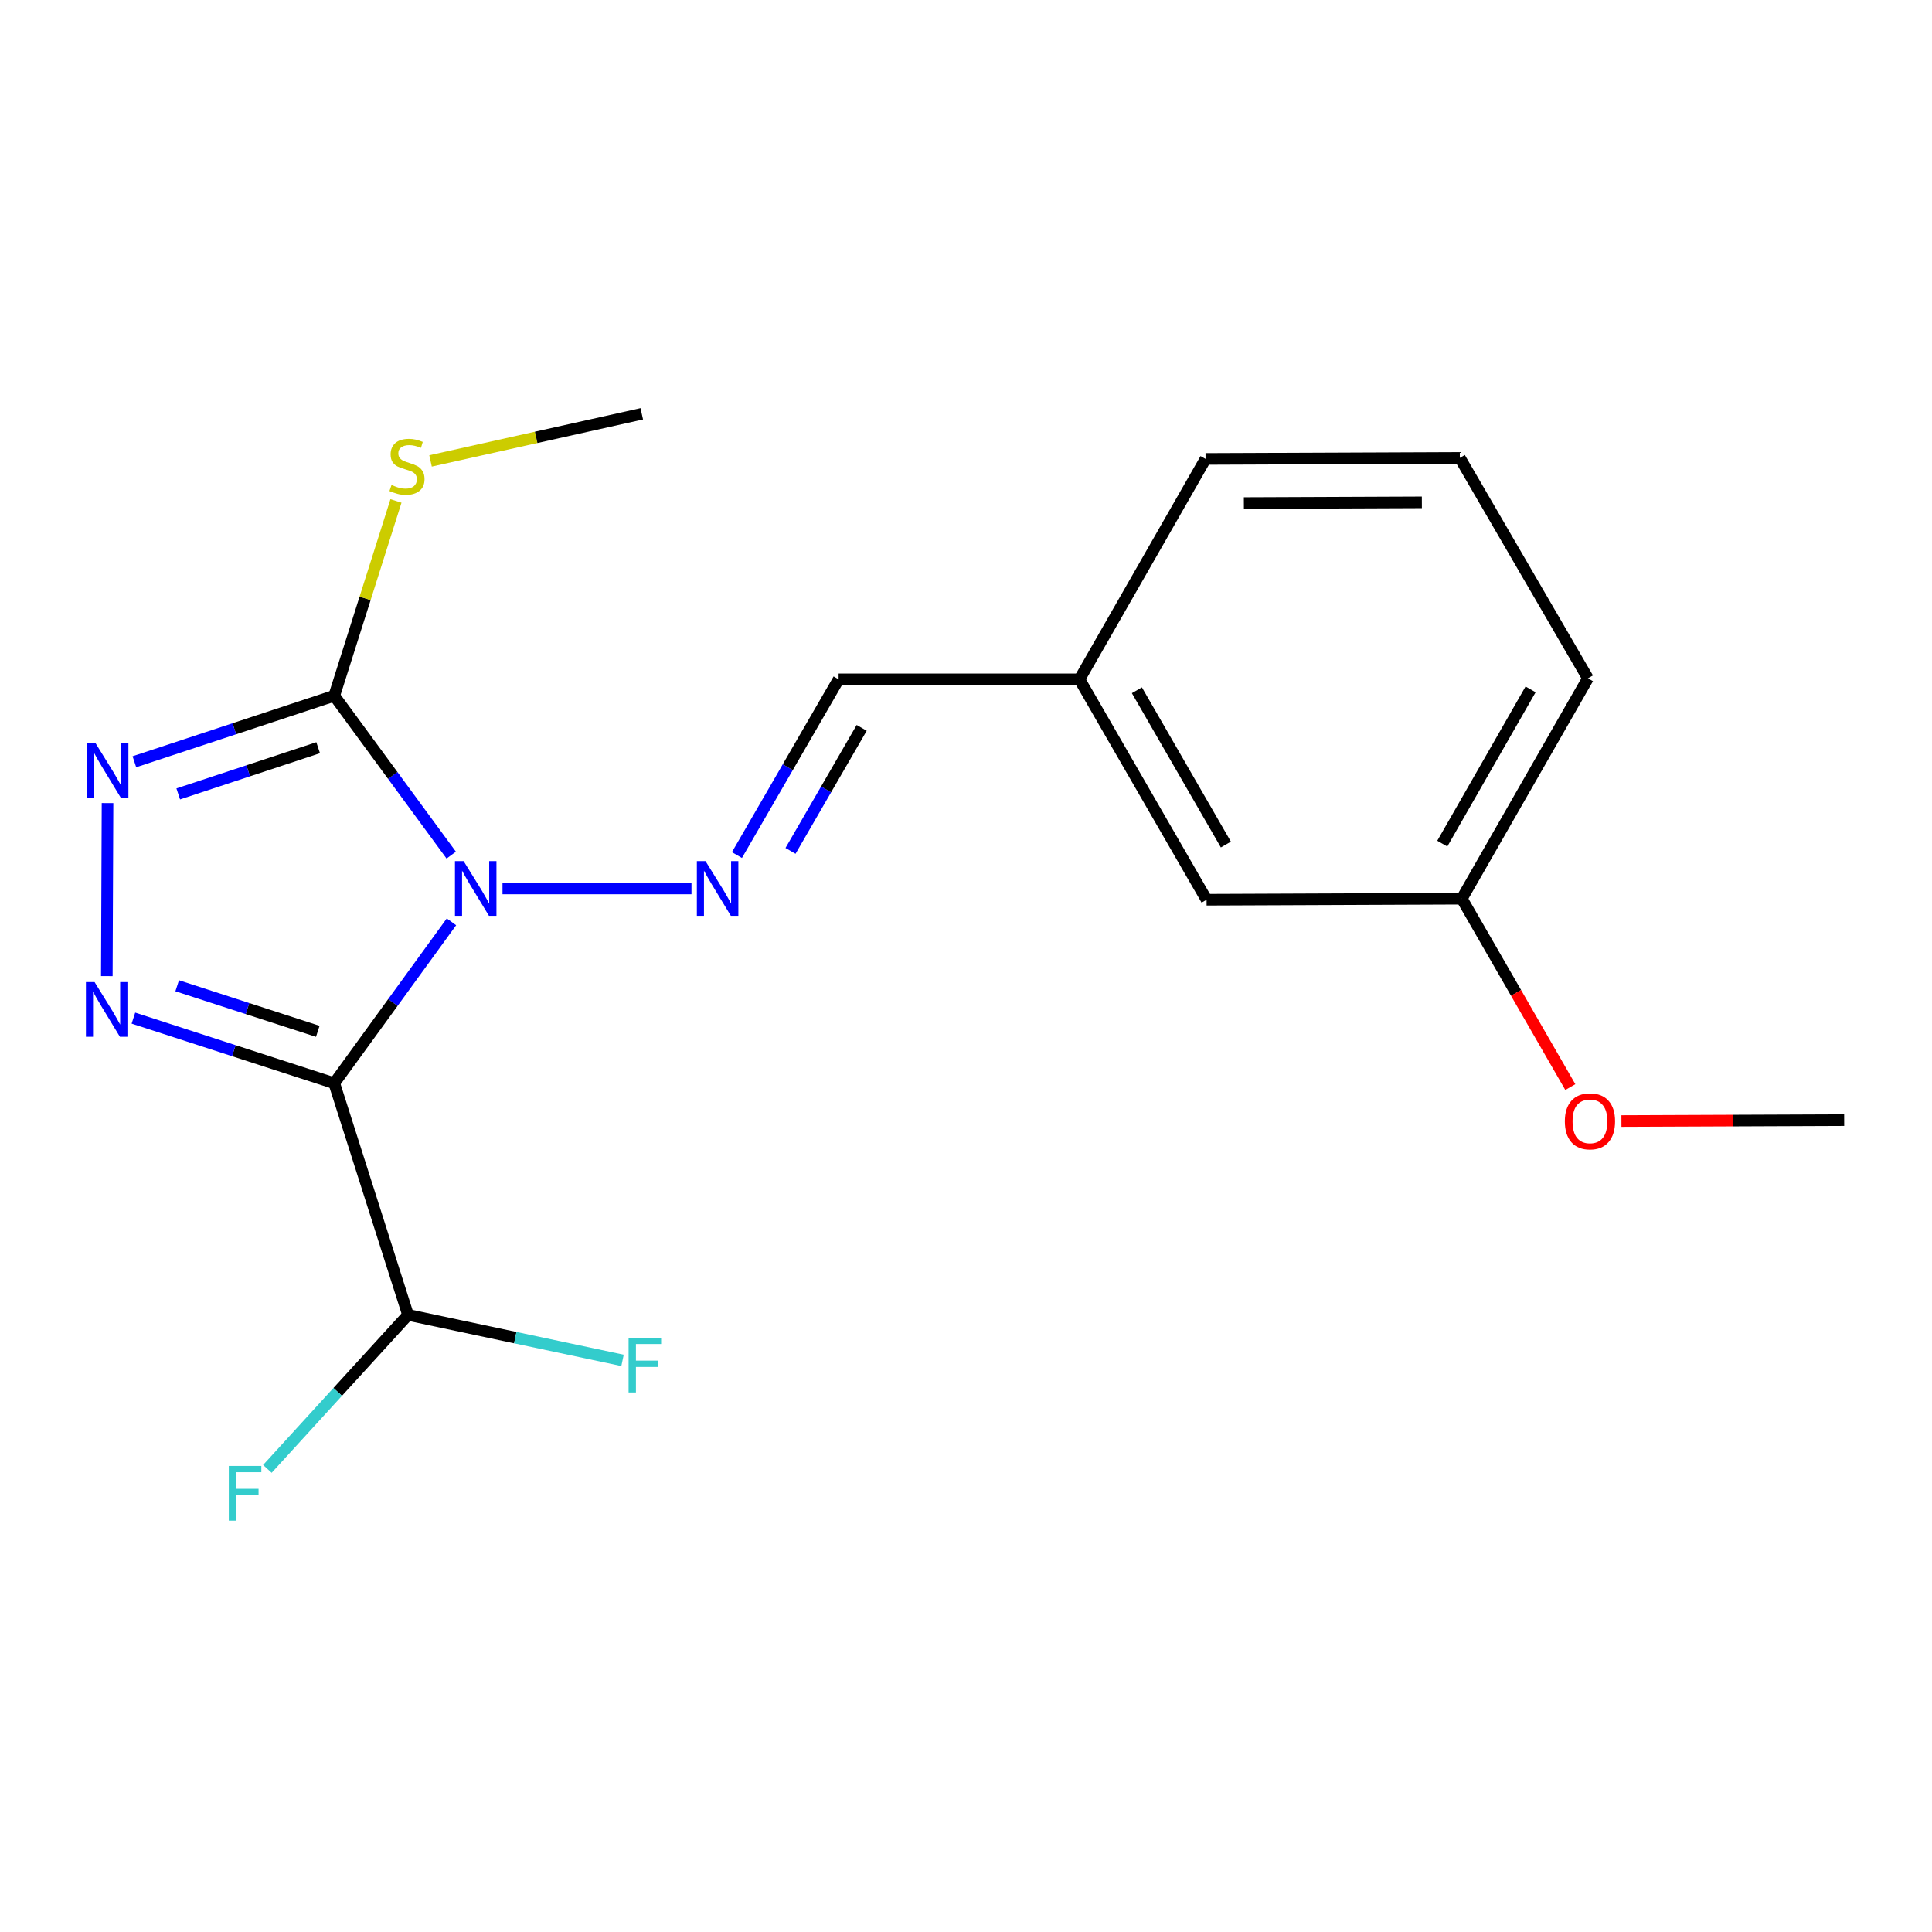 <?xml version='1.0' encoding='iso-8859-1'?>
<svg version='1.1' baseProfile='full'
              xmlns='http://www.w3.org/2000/svg'
                      xmlns:rdkit='http://www.rdkit.org/xml'
                      xmlns:xlink='http://www.w3.org/1999/xlink'
                  xml:space='preserve'
width='1000px' height='1000px' viewBox='0 0 1000 1000'>
<!-- END OF HEADER -->
<rect style='opacity:1.0;fill:#FFFFFF;stroke:none' width='1000' height='1000' x='0' y='0'> </rect>
<path class='bond-0' d='M 233.678,477.143 L 203.339,518.91' style='fill:none;fill-rule:evenodd;stroke:#0000FF;stroke-width:6px;stroke-linecap:butt;stroke-linejoin:miter;stroke-opacity:1' />
<path class='bond-0' d='M 203.339,518.91 L 173.001,560.677' style='fill:none;fill-rule:evenodd;stroke:#000000;stroke-width:6px;stroke-linecap:butt;stroke-linejoin:miter;stroke-opacity:1' />
<path class='bond-2' d='M 233.56,442.615 L 203.281,401.366' style='fill:none;fill-rule:evenodd;stroke:#0000FF;stroke-width:6px;stroke-linecap:butt;stroke-linejoin:miter;stroke-opacity:1' />
<path class='bond-2' d='M 203.281,401.366 L 173.001,360.117' style='fill:none;fill-rule:evenodd;stroke:#000000;stroke-width:6px;stroke-linecap:butt;stroke-linejoin:miter;stroke-opacity:1' />
<path class='bond-4' d='M 260.096,459.868 L 357.91,459.868' style='fill:none;fill-rule:evenodd;stroke:#0000FF;stroke-width:6px;stroke-linecap:butt;stroke-linejoin:miter;stroke-opacity:1' />
<path class='bond-1' d='M 173.001,560.677 L 121.027,543.824' style='fill:none;fill-rule:evenodd;stroke:#000000;stroke-width:6px;stroke-linecap:butt;stroke-linejoin:miter;stroke-opacity:1' />
<path class='bond-1' d='M 121.027,543.824 L 69.053,526.971' style='fill:none;fill-rule:evenodd;stroke:#0000FF;stroke-width:6px;stroke-linecap:butt;stroke-linejoin:miter;stroke-opacity:1' />
<path class='bond-1' d='M 164.479,533.816 L 128.097,522.019' style='fill:none;fill-rule:evenodd;stroke:#000000;stroke-width:6px;stroke-linecap:butt;stroke-linejoin:miter;stroke-opacity:1' />
<path class='bond-1' d='M 128.097,522.019 L 91.715,510.222' style='fill:none;fill-rule:evenodd;stroke:#0000FF;stroke-width:6px;stroke-linecap:butt;stroke-linejoin:miter;stroke-opacity:1' />
<path class='bond-5' d='M 173.001,560.677 L 211.192,680.587' style='fill:none;fill-rule:evenodd;stroke:#000000;stroke-width:6px;stroke-linecap:butt;stroke-linejoin:miter;stroke-opacity:1' />
<path class='bond-19' d='M 55.288,505.234 L 55.657,415.675' style='fill:none;fill-rule:evenodd;stroke:#0000FF;stroke-width:6px;stroke-linecap:butt;stroke-linejoin:miter;stroke-opacity:1' />
<path class='bond-3' d='M 173.001,360.117 L 121.277,377.203' style='fill:none;fill-rule:evenodd;stroke:#000000;stroke-width:6px;stroke-linecap:butt;stroke-linejoin:miter;stroke-opacity:1' />
<path class='bond-3' d='M 121.277,377.203 L 69.554,394.288' style='fill:none;fill-rule:evenodd;stroke:#0000FF;stroke-width:6px;stroke-linecap:butt;stroke-linejoin:miter;stroke-opacity:1' />
<path class='bond-3' d='M 164.674,387.008 L 128.467,398.968' style='fill:none;fill-rule:evenodd;stroke:#000000;stroke-width:6px;stroke-linecap:butt;stroke-linejoin:miter;stroke-opacity:1' />
<path class='bond-3' d='M 128.467,398.968 L 92.261,410.928' style='fill:none;fill-rule:evenodd;stroke:#0000FF;stroke-width:6px;stroke-linecap:butt;stroke-linejoin:miter;stroke-opacity:1' />
<path class='bond-7' d='M 173.001,360.117 L 188.978,309.701' style='fill:none;fill-rule:evenodd;stroke:#000000;stroke-width:6px;stroke-linecap:butt;stroke-linejoin:miter;stroke-opacity:1' />
<path class='bond-7' d='M 188.978,309.701 L 204.954,259.285' style='fill:none;fill-rule:evenodd;stroke:#CCCC00;stroke-width:6px;stroke-linecap:butt;stroke-linejoin:miter;stroke-opacity:1' />
<path class='bond-6' d='M 381.436,442.582 L 407.749,397.102' style='fill:none;fill-rule:evenodd;stroke:#0000FF;stroke-width:6px;stroke-linecap:butt;stroke-linejoin:miter;stroke-opacity:1' />
<path class='bond-6' d='M 407.749,397.102 L 434.063,351.623' style='fill:none;fill-rule:evenodd;stroke:#000000;stroke-width:6px;stroke-linecap:butt;stroke-linejoin:miter;stroke-opacity:1' />
<path class='bond-6' d='M 409.171,440.418 L 427.59,408.582' style='fill:none;fill-rule:evenodd;stroke:#0000FF;stroke-width:6px;stroke-linecap:butt;stroke-linejoin:miter;stroke-opacity:1' />
<path class='bond-6' d='M 427.59,408.582 L 446.01,376.746' style='fill:none;fill-rule:evenodd;stroke:#000000;stroke-width:6px;stroke-linecap:butt;stroke-linejoin:miter;stroke-opacity:1' />
<path class='bond-8' d='M 211.192,680.587 L 266.708,692.358' style='fill:none;fill-rule:evenodd;stroke:#000000;stroke-width:6px;stroke-linecap:butt;stroke-linejoin:miter;stroke-opacity:1' />
<path class='bond-8' d='M 266.708,692.358 L 322.224,704.129' style='fill:none;fill-rule:evenodd;stroke:#33CCCC;stroke-width:6px;stroke-linecap:butt;stroke-linejoin:miter;stroke-opacity:1' />
<path class='bond-9' d='M 211.192,680.587 L 174.795,720.442' style='fill:none;fill-rule:evenodd;stroke:#000000;stroke-width:6px;stroke-linecap:butt;stroke-linejoin:miter;stroke-opacity:1' />
<path class='bond-9' d='M 174.795,720.442 L 138.397,760.296' style='fill:none;fill-rule:evenodd;stroke:#33CCCC;stroke-width:6px;stroke-linecap:butt;stroke-linejoin:miter;stroke-opacity:1' />
<path class='bond-10' d='M 434.063,351.623 L 558.724,351.623' style='fill:none;fill-rule:evenodd;stroke:#000000;stroke-width:6px;stroke-linecap:butt;stroke-linejoin:miter;stroke-opacity:1' />
<path class='bond-16' d='M 222.85,238.57 L 277.518,226.38' style='fill:none;fill-rule:evenodd;stroke:#CCCC00;stroke-width:6px;stroke-linecap:butt;stroke-linejoin:miter;stroke-opacity:1' />
<path class='bond-16' d='M 277.518,226.38 L 332.185,214.189' style='fill:none;fill-rule:evenodd;stroke:#000000;stroke-width:6px;stroke-linecap:butt;stroke-linejoin:miter;stroke-opacity:1' />
<path class='bond-11' d='M 558.724,351.623 L 624.524,465.701' style='fill:none;fill-rule:evenodd;stroke:#000000;stroke-width:6px;stroke-linecap:butt;stroke-linejoin:miter;stroke-opacity:1' />
<path class='bond-11' d='M 588.45,357.281 L 634.51,437.136' style='fill:none;fill-rule:evenodd;stroke:#000000;stroke-width:6px;stroke-linecap:butt;stroke-linejoin:miter;stroke-opacity:1' />
<path class='bond-15' d='M 558.724,351.623 L 623.989,237.545' style='fill:none;fill-rule:evenodd;stroke:#000000;stroke-width:6px;stroke-linecap:butt;stroke-linejoin:miter;stroke-opacity:1' />
<path class='bond-12' d='M 624.524,465.701 L 756.622,465.166' style='fill:none;fill-rule:evenodd;stroke:#000000;stroke-width:6px;stroke-linecap:butt;stroke-linejoin:miter;stroke-opacity:1' />
<path class='bond-13' d='M 756.622,465.166 L 784.708,513.919' style='fill:none;fill-rule:evenodd;stroke:#000000;stroke-width:6px;stroke-linecap:butt;stroke-linejoin:miter;stroke-opacity:1' />
<path class='bond-13' d='M 784.708,513.919 L 812.794,562.671' style='fill:none;fill-rule:evenodd;stroke:#FF0000;stroke-width:6px;stroke-linecap:butt;stroke-linejoin:miter;stroke-opacity:1' />
<path class='bond-17' d='M 756.622,465.166 L 821.913,351.101' style='fill:none;fill-rule:evenodd;stroke:#000000;stroke-width:6px;stroke-linecap:butt;stroke-linejoin:miter;stroke-opacity:1' />
<path class='bond-17' d='M 746.522,436.669 L 792.225,356.823' style='fill:none;fill-rule:evenodd;stroke:#000000;stroke-width:6px;stroke-linecap:butt;stroke-linejoin:miter;stroke-opacity:1' />
<path class='bond-18' d='M 839.247,580.247 L 896.896,580.013' style='fill:none;fill-rule:evenodd;stroke:#FF0000;stroke-width:6px;stroke-linecap:butt;stroke-linejoin:miter;stroke-opacity:1' />
<path class='bond-18' d='M 896.896,580.013 L 954.545,579.779' style='fill:none;fill-rule:evenodd;stroke:#000000;stroke-width:6px;stroke-linecap:butt;stroke-linejoin:miter;stroke-opacity:1' />
<path class='bond-14' d='M 755.603,237.01 L 623.989,237.545' style='fill:none;fill-rule:evenodd;stroke:#000000;stroke-width:6px;stroke-linecap:butt;stroke-linejoin:miter;stroke-opacity:1' />
<path class='bond-14' d='M 735.954,260.013 L 643.825,260.387' style='fill:none;fill-rule:evenodd;stroke:#000000;stroke-width:6px;stroke-linecap:butt;stroke-linejoin:miter;stroke-opacity:1' />
<path class='bond-20' d='M 755.603,237.01 L 821.913,351.101' style='fill:none;fill-rule:evenodd;stroke:#000000;stroke-width:6px;stroke-linecap:butt;stroke-linejoin:miter;stroke-opacity:1' />
<path  class='atom-0' d='M 239.966 445.708
L 249.246 460.708
Q 250.166 462.188, 251.646 464.868
Q 253.126 467.548, 253.206 467.708
L 253.206 445.708
L 256.966 445.708
L 256.966 474.028
L 253.086 474.028
L 243.126 457.628
Q 241.966 455.708, 240.726 453.508
Q 239.526 451.308, 239.166 450.628
L 239.166 474.028
L 235.486 474.028
L 235.486 445.708
L 239.966 445.708
' fill='#0000FF'/>
<path  class='atom-2' d='M 48.957 508.325
L 58.237 523.325
Q 59.157 524.805, 60.637 527.485
Q 62.117 530.165, 62.197 530.325
L 62.197 508.325
L 65.957 508.325
L 65.957 536.645
L 62.077 536.645
L 52.117 520.245
Q 50.957 518.325, 49.717 516.125
Q 48.517 513.925, 48.157 513.245
L 48.157 536.645
L 44.477 536.645
L 44.477 508.325
L 48.957 508.325
' fill='#0000FF'/>
<path  class='atom-4' d='M 49.467 384.696
L 58.746 399.696
Q 59.666 401.176, 61.147 403.856
Q 62.627 406.536, 62.706 406.696
L 62.706 384.696
L 66.466 384.696
L 66.466 413.016
L 62.587 413.016
L 52.627 396.616
Q 51.467 394.696, 50.227 392.496
Q 49.026 390.296, 48.666 389.616
L 48.666 413.016
L 44.986 413.016
L 44.986 384.696
L 49.467 384.696
' fill='#0000FF'/>
<path  class='atom-5' d='M 365.174 445.708
L 374.454 460.708
Q 375.374 462.188, 376.854 464.868
Q 378.334 467.548, 378.414 467.708
L 378.414 445.708
L 382.174 445.708
L 382.174 474.028
L 378.294 474.028
L 368.334 457.628
Q 367.174 455.708, 365.934 453.508
Q 364.734 451.308, 364.374 450.628
L 364.374 474.028
L 360.694 474.028
L 360.694 445.708
L 365.174 445.708
' fill='#0000FF'/>
<path  class='atom-8' d='M 202.657 251.009
Q 202.977 251.129, 204.297 251.689
Q 205.617 252.249, 207.057 252.609
Q 208.537 252.929, 209.977 252.929
Q 212.657 252.929, 214.217 251.649
Q 215.777 250.329, 215.777 248.049
Q 215.777 246.489, 214.977 245.529
Q 214.217 244.569, 213.017 244.049
Q 211.817 243.529, 209.817 242.929
Q 207.297 242.169, 205.777 241.449
Q 204.297 240.729, 203.217 239.209
Q 202.177 237.689, 202.177 235.129
Q 202.177 231.569, 204.577 229.369
Q 207.017 227.169, 211.817 227.169
Q 215.097 227.169, 218.817 228.729
L 217.897 231.809
Q 214.497 230.409, 211.937 230.409
Q 209.177 230.409, 207.657 231.569
Q 206.137 232.689, 206.177 234.649
Q 206.177 236.169, 206.937 237.089
Q 207.737 238.009, 208.857 238.529
Q 210.017 239.049, 211.937 239.649
Q 214.497 240.449, 216.017 241.249
Q 217.537 242.049, 218.617 243.689
Q 219.737 245.289, 219.737 248.049
Q 219.737 251.969, 217.097 254.089
Q 214.497 256.169, 210.137 256.169
Q 207.617 256.169, 205.697 255.609
Q 203.817 255.089, 201.577 254.169
L 202.657 251.009
' fill='#CCCC00'/>
<path  class='atom-9' d='M 325.357 692.419
L 342.197 692.419
L 342.197 695.659
L 329.157 695.659
L 329.157 704.259
L 340.757 704.259
L 340.757 707.539
L 329.157 707.539
L 329.157 720.739
L 325.357 720.739
L 325.357 692.419
' fill='#33CCCC'/>
<path  class='atom-10' d='M 118.43 758.779
L 135.27 758.779
L 135.27 762.019
L 122.23 762.019
L 122.23 770.619
L 133.83 770.619
L 133.83 773.899
L 122.23 773.899
L 122.23 787.099
L 118.43 787.099
L 118.43 758.779
' fill='#33CCCC'/>
<path  class='atom-14' d='M 809.957 580.394
Q 809.957 573.594, 813.317 569.794
Q 816.677 565.994, 822.957 565.994
Q 829.237 565.994, 832.597 569.794
Q 835.957 573.594, 835.957 580.394
Q 835.957 587.274, 832.557 591.194
Q 829.157 595.074, 822.957 595.074
Q 816.717 595.074, 813.317 591.194
Q 809.957 587.314, 809.957 580.394
M 822.957 591.874
Q 827.277 591.874, 829.597 588.994
Q 831.957 586.074, 831.957 580.394
Q 831.957 574.834, 829.597 572.034
Q 827.277 569.194, 822.957 569.194
Q 818.637 569.194, 816.277 571.994
Q 813.957 574.794, 813.957 580.394
Q 813.957 586.114, 816.277 588.994
Q 818.637 591.874, 822.957 591.874
' fill='#FF0000'/>
</svg>
